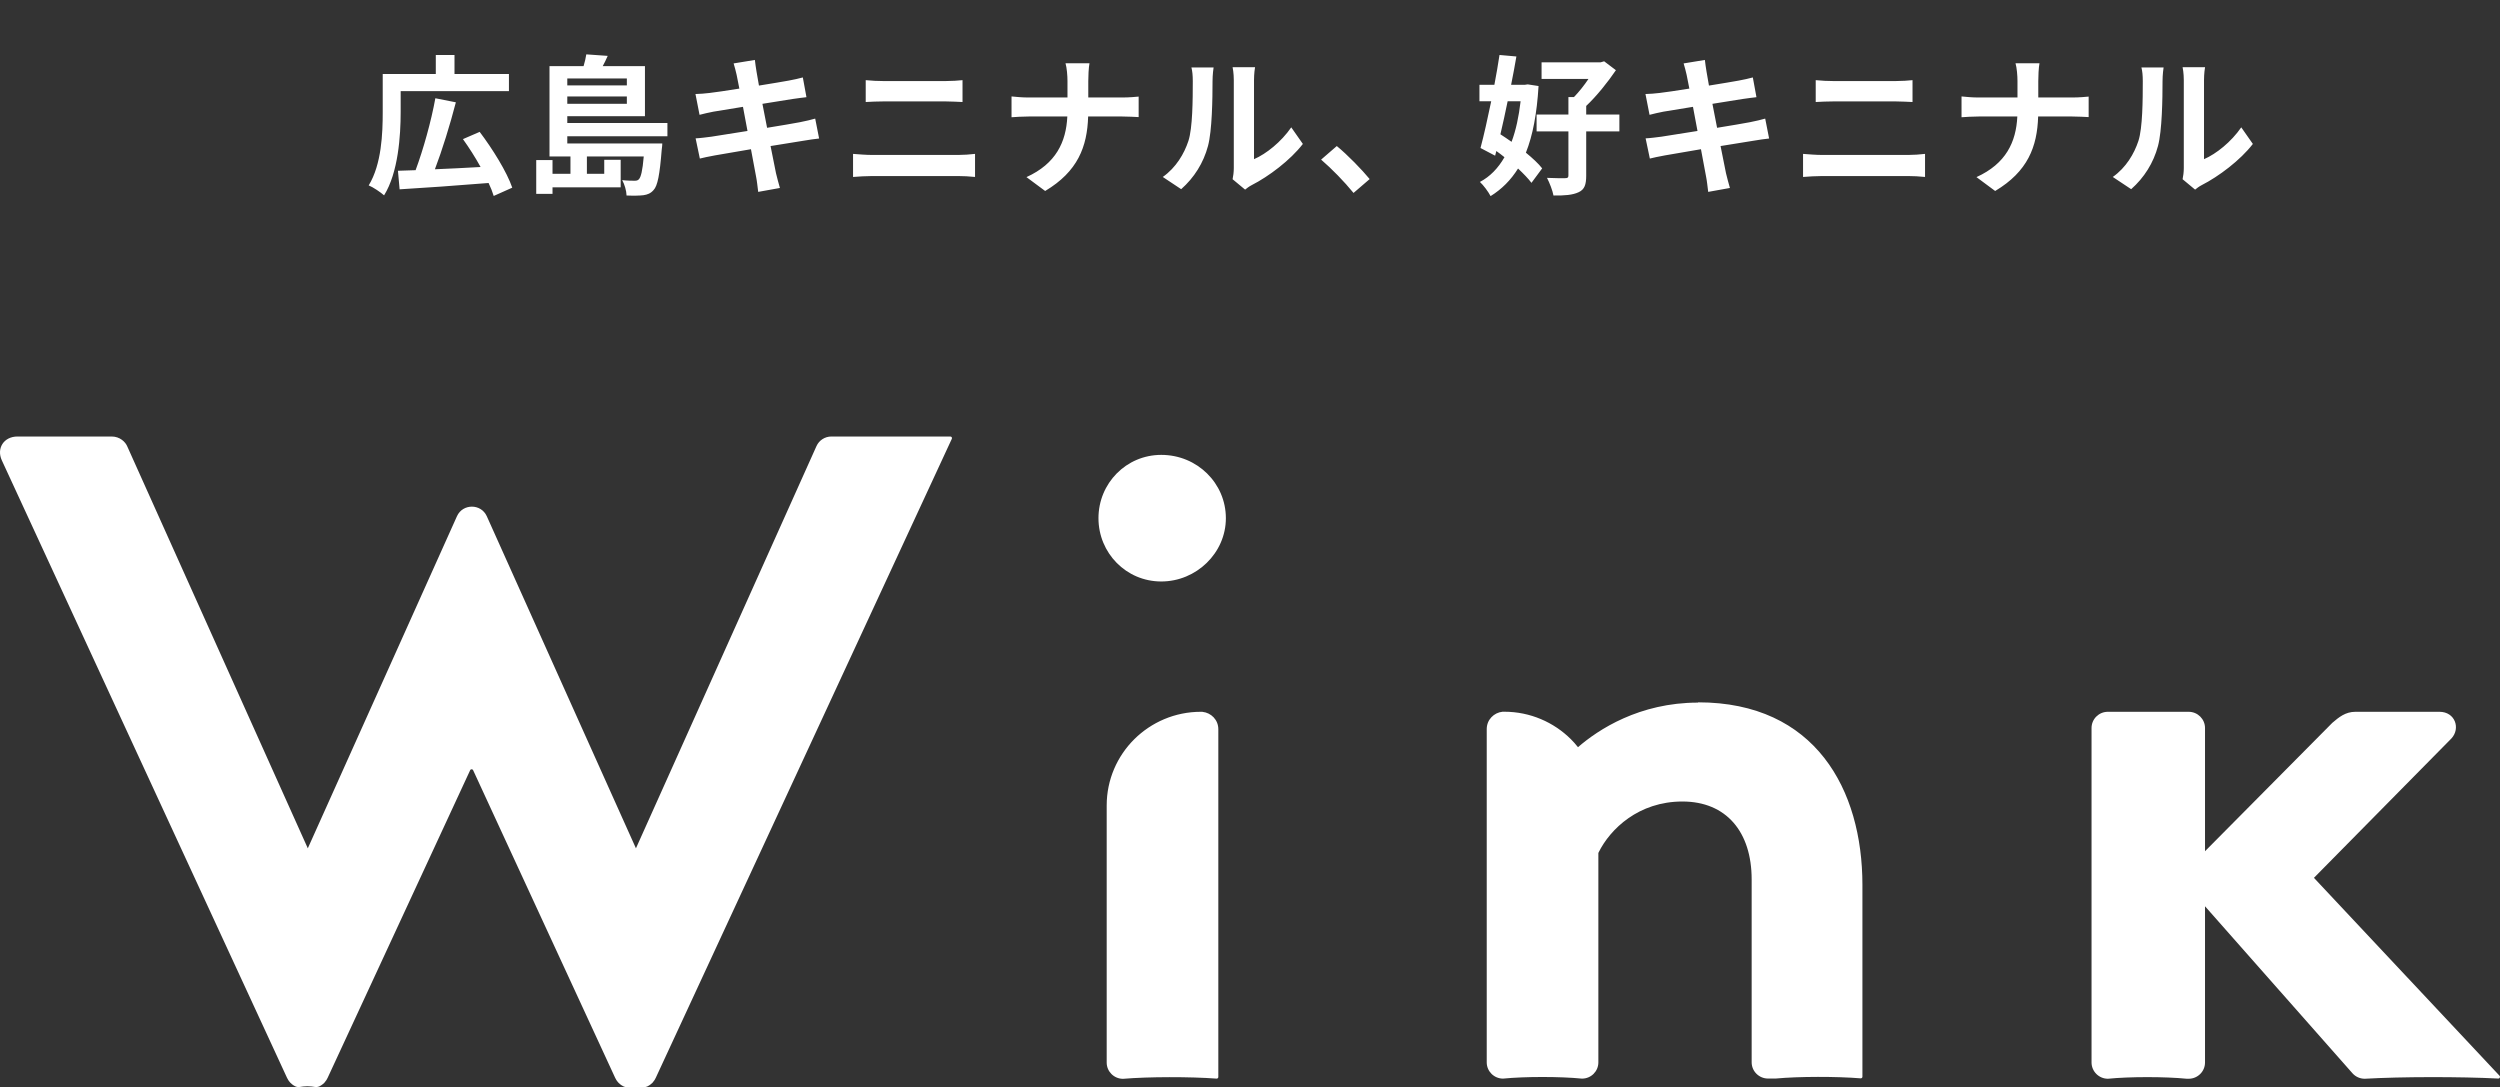 <svg width="315" height="137" viewBox="0 0 315 137" fill="none" xmlns="http://www.w3.org/2000/svg">
<rect x="0" y="0" width="315" height="137" fill="#333333" stroke="none"/>
<path d="M146.318 57.315C141.9 57.315 138.407 60.899 138.407 65.291C138.407 69.683 141.9 73.266 146.318 73.266C150.736 73.266 154.46 69.683 154.46 65.291C154.46 60.899 150.855 57.315 146.318 57.315ZM151.523 89.686C151.455 89.686 151.378 89.686 151.309 89.686C148.039 89.686 145.076 91.005 142.919 93.142C140.778 95.27 139.443 98.223 139.443 101.483V133.888C139.443 135.011 140.367 135.931 141.498 135.931C144.742 135.658 149.965 135.658 153.295 135.905C153.415 135.905 153.509 135.82 153.509 135.701V91.882C153.509 90.69 152.593 89.805 151.515 89.694L151.523 89.686ZM213.963 88.528C206.557 88.528 201.386 91.924 198.826 94.146C198.552 93.788 198.244 93.457 197.927 93.133C195.778 91.005 192.807 89.677 189.537 89.677C189.468 89.677 189.391 89.677 189.323 89.677C188.244 89.788 187.328 90.673 187.328 91.865V133.862C187.328 134.986 188.252 135.905 189.382 135.905C192.131 135.633 196.574 135.633 199.314 135.905H199.34C200.478 135.905 201.394 134.986 201.394 133.862V107.51C201.394 107.51 201.394 107.45 201.42 107.416C202.884 104.445 206.471 100.99 211.985 100.99C217.499 100.99 220.709 104.803 220.709 110.812V133.854C220.709 134.977 221.634 135.897 222.773 135.897H223.723C226.677 135.624 231.411 135.624 234.451 135.871C234.571 135.871 234.665 135.786 234.665 135.667V111.502C234.665 99.483 228.732 88.494 213.963 88.494V88.528ZM314.947 135.548L291.556 110.608L308.885 93.04C310.049 91.771 309.347 89.686 307.37 89.686H296.788C295.512 89.686 294.699 90.375 293.877 91.073L277.832 107.254V91.729C277.832 90.605 276.908 89.686 275.769 89.686H265.589C264.45 89.686 263.534 90.605 263.534 91.729V133.871C263.534 134.994 264.459 135.922 265.598 135.922C268.337 135.65 272.789 135.65 275.529 135.922H275.777C276.908 135.922 277.832 135.003 277.832 133.879V114.191L296.411 135.233C296.805 135.675 297.361 135.922 297.96 135.922C302.575 135.658 309.972 135.65 314.784 135.897C314.972 135.897 315.066 135.684 314.947 135.548ZM119.743 55H104.76C103.946 55 103.21 55.468 102.876 56.209L80.128 106.888L61.336 65.044C60.608 63.435 58.305 63.435 57.577 65.044L38.784 106.888L16.045 56.268C15.813 55.69 15.111 55 14.067 55H2.209C0.463 55 -0.462 56.507 0.231 58.005L36.164 135.803C36.233 135.965 36.37 136.195 36.593 136.433C36.661 136.501 36.901 136.739 37.218 136.884C37.68 137.088 37.877 136.867 38.724 136.867C39.572 136.867 39.76 137.08 40.231 136.884C40.548 136.739 40.788 136.501 40.865 136.433C41.079 136.195 41.216 135.965 41.284 135.803L59.238 97.049C59.306 96.887 59.546 96.887 59.615 97.049L77.508 135.803C77.577 135.965 77.714 136.195 77.936 136.433C78.005 136.501 78.245 136.739 78.561 136.884C79.024 137.088 79.221 136.961 80.068 136.961C80.916 136.961 81.104 137.08 81.575 136.884C81.892 136.739 82.132 136.501 82.209 136.433C82.423 136.195 82.56 135.965 82.628 135.803L119.931 55.289C119.991 55.153 119.897 55 119.743 55Z" fill="white"/>
<path d="M50.484 11.486V14.108C50.484 17.11 50.18 21.746 48.394 24.615C47.976 24.235 46.988 23.57 46.456 23.361C48.09 20.682 48.223 16.787 48.223 14.108V9.32H54.911V6.926H57.267V9.32H64.126V11.486H50.484ZM64.544 23.646L62.207 24.691C62.055 24.197 61.846 23.646 61.561 23.057C57.552 23.38 53.296 23.684 50.351 23.855L50.142 21.518C50.807 21.499 51.548 21.461 52.365 21.442C53.315 18.896 54.341 15.248 54.854 12.379L57.438 12.892C56.697 15.761 55.709 18.934 54.797 21.328C56.602 21.252 58.597 21.157 60.554 21.043C59.889 19.827 59.091 18.592 58.331 17.528L60.44 16.616C62.074 18.782 63.86 21.651 64.544 23.646ZM78.984 9.89H71.479V10.764H78.984V9.89ZM71.479 13.082H78.984V12.151H71.479V13.082ZM84.095 17.167H71.479V18.079H83.449C83.449 18.079 83.43 18.611 83.373 18.896C83.126 22.012 82.86 23.418 82.347 23.95C81.986 24.368 81.587 24.52 81.074 24.596C80.618 24.653 79.839 24.672 78.946 24.634C78.927 24.026 78.699 23.228 78.395 22.696C79.06 22.772 79.668 22.772 79.934 22.772C80.181 22.772 80.352 22.753 80.504 22.582C80.751 22.316 80.96 21.537 81.112 19.713H73.949V21.898H76.134V20.131H78.205V23.608H69.617V24.425H67.565V20.169H69.617V21.898H71.878V19.713H69.237V8.332H73.531C73.683 7.819 73.816 7.268 73.873 6.85L76.571 7.04C76.381 7.496 76.153 7.933 75.944 8.332H81.264V14.64H71.479V15.495H84.095V17.167ZM102.715 14.944L103.209 17.452C102.715 17.49 101.936 17.623 101.214 17.737C100.302 17.889 98.763 18.136 97.091 18.402C97.395 19.96 97.661 21.233 97.775 21.822C97.908 22.392 98.098 23.076 98.269 23.684L95.533 24.178C95.438 23.456 95.381 22.81 95.267 22.259C95.172 21.708 94.925 20.397 94.621 18.801C92.683 19.124 90.897 19.428 90.08 19.58C89.263 19.732 88.617 19.865 88.18 19.979L87.648 17.433C88.161 17.414 89.016 17.3 89.624 17.224C90.498 17.091 92.265 16.806 94.184 16.502L93.614 13.462C91.942 13.728 90.479 13.975 89.89 14.07C89.225 14.203 88.712 14.317 88.142 14.469L87.629 11.847C88.237 11.828 88.807 11.79 89.396 11.714C90.061 11.638 91.524 11.429 93.158 11.163C93.006 10.365 92.873 9.738 92.816 9.434C92.702 8.902 92.569 8.446 92.436 7.99L95.115 7.553C95.172 7.933 95.229 8.579 95.324 9.035C95.362 9.301 95.476 9.928 95.628 10.783C97.243 10.517 98.687 10.289 99.371 10.156C99.979 10.042 100.701 9.89 101.157 9.757L101.613 12.246C101.195 12.284 100.435 12.398 99.865 12.474L96.065 13.082L96.654 16.103C98.364 15.818 99.922 15.571 100.777 15.4C101.518 15.248 102.221 15.096 102.715 14.944ZM107.484 22.297V19.39C108.225 19.447 109.118 19.523 109.859 19.523H120.765C121.411 19.523 122.209 19.466 122.855 19.39V22.297C122.19 22.221 121.335 22.183 120.765 22.183H109.859C109.118 22.183 108.187 22.24 107.484 22.297ZM109.08 12.854V10.099C109.764 10.175 110.657 10.213 111.303 10.213H119.169C119.929 10.213 120.746 10.156 121.278 10.099V12.854C120.727 12.835 119.834 12.778 119.169 12.778H111.322C110.6 12.778 109.726 12.816 109.08 12.854ZM137.124 12.284H141.399C142.273 12.284 143.071 12.208 143.47 12.17V14.754C143.071 14.735 142.14 14.678 141.38 14.678H137.105C136.991 18.497 135.794 21.613 131.69 24.064L129.334 22.316C133.058 20.625 134.331 17.889 134.483 14.678H129.638C128.802 14.678 128.042 14.735 127.453 14.773V12.151C128.023 12.208 128.802 12.284 129.562 12.284H134.502V10.194C134.502 9.548 134.426 8.56 134.255 7.971H137.276C137.162 8.56 137.124 9.624 137.124 10.213V12.284ZM148.828 23.836L146.51 22.297C148.182 21.119 149.208 19.371 149.74 17.756C150.272 16.122 150.291 12.531 150.291 10.232C150.291 9.472 150.234 8.959 150.12 8.503H152.913C152.894 8.579 152.78 9.434 152.78 10.213C152.78 12.455 152.723 16.464 152.21 18.383C151.64 20.53 150.462 22.392 148.828 23.836ZM156.884 23.893L155.307 22.582C155.383 22.221 155.459 21.689 155.459 21.176V10.099C155.459 9.244 155.326 8.522 155.307 8.465H158.138C158.119 8.522 158.005 9.263 158.005 10.118V20.055C159.544 19.39 161.425 17.889 162.698 16.046L164.161 18.136C162.584 20.188 159.848 22.24 157.72 23.323C157.321 23.532 157.131 23.703 156.884 23.893ZM172.578 22.563L170.545 24.311C169.386 22.886 167.79 21.252 166.46 20.112L168.436 18.402C169.785 19.504 171.609 21.385 172.578 22.563ZM191.597 12.759H189.963C189.678 14.184 189.355 15.609 189.051 16.92C189.507 17.224 189.982 17.528 190.457 17.87C191.008 16.407 191.369 14.697 191.597 12.759ZM192.49 10.631L193.858 10.84C193.649 14.298 193.136 17.053 192.262 19.238C193.098 19.922 193.839 20.606 194.314 21.214L192.965 23.038C192.566 22.506 191.958 21.879 191.274 21.233C190.362 22.696 189.222 23.836 187.816 24.71C187.512 24.14 186.923 23.342 186.467 22.924C187.74 22.259 188.766 21.195 189.564 19.808C189.222 19.523 188.88 19.276 188.538 19.029L188.386 19.618L186.543 18.649C186.961 17.091 187.436 14.963 187.892 12.759H186.41V10.688H188.291C188.538 9.377 188.766 8.085 188.937 6.926L191.065 7.116C190.875 8.237 190.647 9.453 190.4 10.688H192.11L192.49 10.631ZM204.042 14.431V16.559H199.862V22.126C199.862 23.266 199.653 23.874 198.912 24.216C198.152 24.577 197.126 24.653 195.739 24.634C195.625 24.007 195.245 23.038 194.922 22.411C195.891 22.449 196.898 22.468 197.202 22.449C197.525 22.449 197.62 22.373 197.62 22.107V16.559H193.611V14.431H197.62V12.227H198.323C198.95 11.581 199.615 10.745 200.147 9.947H194.238V7.857H201.667L202.123 7.724L203.605 8.845C202.598 10.327 201.192 12.094 199.862 13.348V14.431H204.042ZM222.415 14.944L222.909 17.452C222.415 17.49 221.636 17.623 220.914 17.737C220.002 17.889 218.463 18.136 216.791 18.402C217.095 19.96 217.361 21.233 217.475 21.822C217.608 22.392 217.798 23.076 217.969 23.684L215.233 24.178C215.138 23.456 215.081 22.81 214.967 22.259C214.872 21.708 214.625 20.397 214.321 18.801C212.383 19.124 210.597 19.428 209.78 19.58C208.963 19.732 208.317 19.865 207.88 19.979L207.348 17.433C207.861 17.414 208.716 17.3 209.324 17.224C210.198 17.091 211.965 16.806 213.884 16.502L213.314 13.462C211.642 13.728 210.179 13.975 209.59 14.07C208.925 14.203 208.412 14.317 207.842 14.469L207.329 11.847C207.937 11.828 208.507 11.79 209.096 11.714C209.761 11.638 211.224 11.429 212.858 11.163C212.706 10.365 212.573 9.738 212.516 9.434C212.402 8.902 212.269 8.446 212.136 7.99L214.815 7.553C214.872 7.933 214.929 8.579 215.024 9.035C215.062 9.301 215.176 9.928 215.328 10.783C216.943 10.517 218.387 10.289 219.071 10.156C219.679 10.042 220.401 9.89 220.857 9.757L221.313 12.246C220.895 12.284 220.135 12.398 219.565 12.474L215.765 13.082L216.354 16.103C218.064 15.818 219.622 15.571 220.477 15.4C221.218 15.248 221.921 15.096 222.415 14.944ZM227.184 22.297V19.39C227.925 19.447 228.818 19.523 229.559 19.523H240.465C241.111 19.523 241.909 19.466 242.555 19.39V22.297C241.89 22.221 241.035 22.183 240.465 22.183H229.559C228.818 22.183 227.887 22.24 227.184 22.297ZM228.78 12.854V10.099C229.464 10.175 230.357 10.213 231.003 10.213H238.869C239.629 10.213 240.446 10.156 240.978 10.099V12.854C240.427 12.835 239.534 12.778 238.869 12.778H231.022C230.3 12.778 229.426 12.816 228.78 12.854ZM256.824 12.284H261.099C261.973 12.284 262.771 12.208 263.17 12.17V14.754C262.771 14.735 261.84 14.678 261.08 14.678H256.805C256.691 18.497 255.494 21.613 251.39 24.064L249.034 22.316C252.758 20.625 254.031 17.889 254.183 14.678H249.338C248.502 14.678 247.742 14.735 247.153 14.773V12.151C247.723 12.208 248.502 12.284 249.262 12.284H254.202V10.194C254.202 9.548 254.126 8.56 253.955 7.971H256.976C256.862 8.56 256.824 9.624 256.824 10.213V12.284ZM268.528 23.836L266.21 22.297C267.882 21.119 268.908 19.371 269.44 17.756C269.972 16.122 269.991 12.531 269.991 10.232C269.991 9.472 269.934 8.959 269.82 8.503H272.613C272.594 8.579 272.48 9.434 272.48 10.213C272.48 12.455 272.423 16.464 271.91 18.383C271.34 20.53 270.162 22.392 268.528 23.836ZM276.584 23.893L275.007 22.582C275.083 22.221 275.159 21.689 275.159 21.176V10.099C275.159 9.244 275.026 8.522 275.007 8.465H277.838C277.819 8.522 277.705 9.263 277.705 10.118V20.055C279.244 19.39 281.125 17.889 282.398 16.046L283.861 18.136C282.284 20.188 279.548 22.24 277.42 23.323C277.021 23.532 276.831 23.703 276.584 23.893Z" fill="white"/>
</svg>
